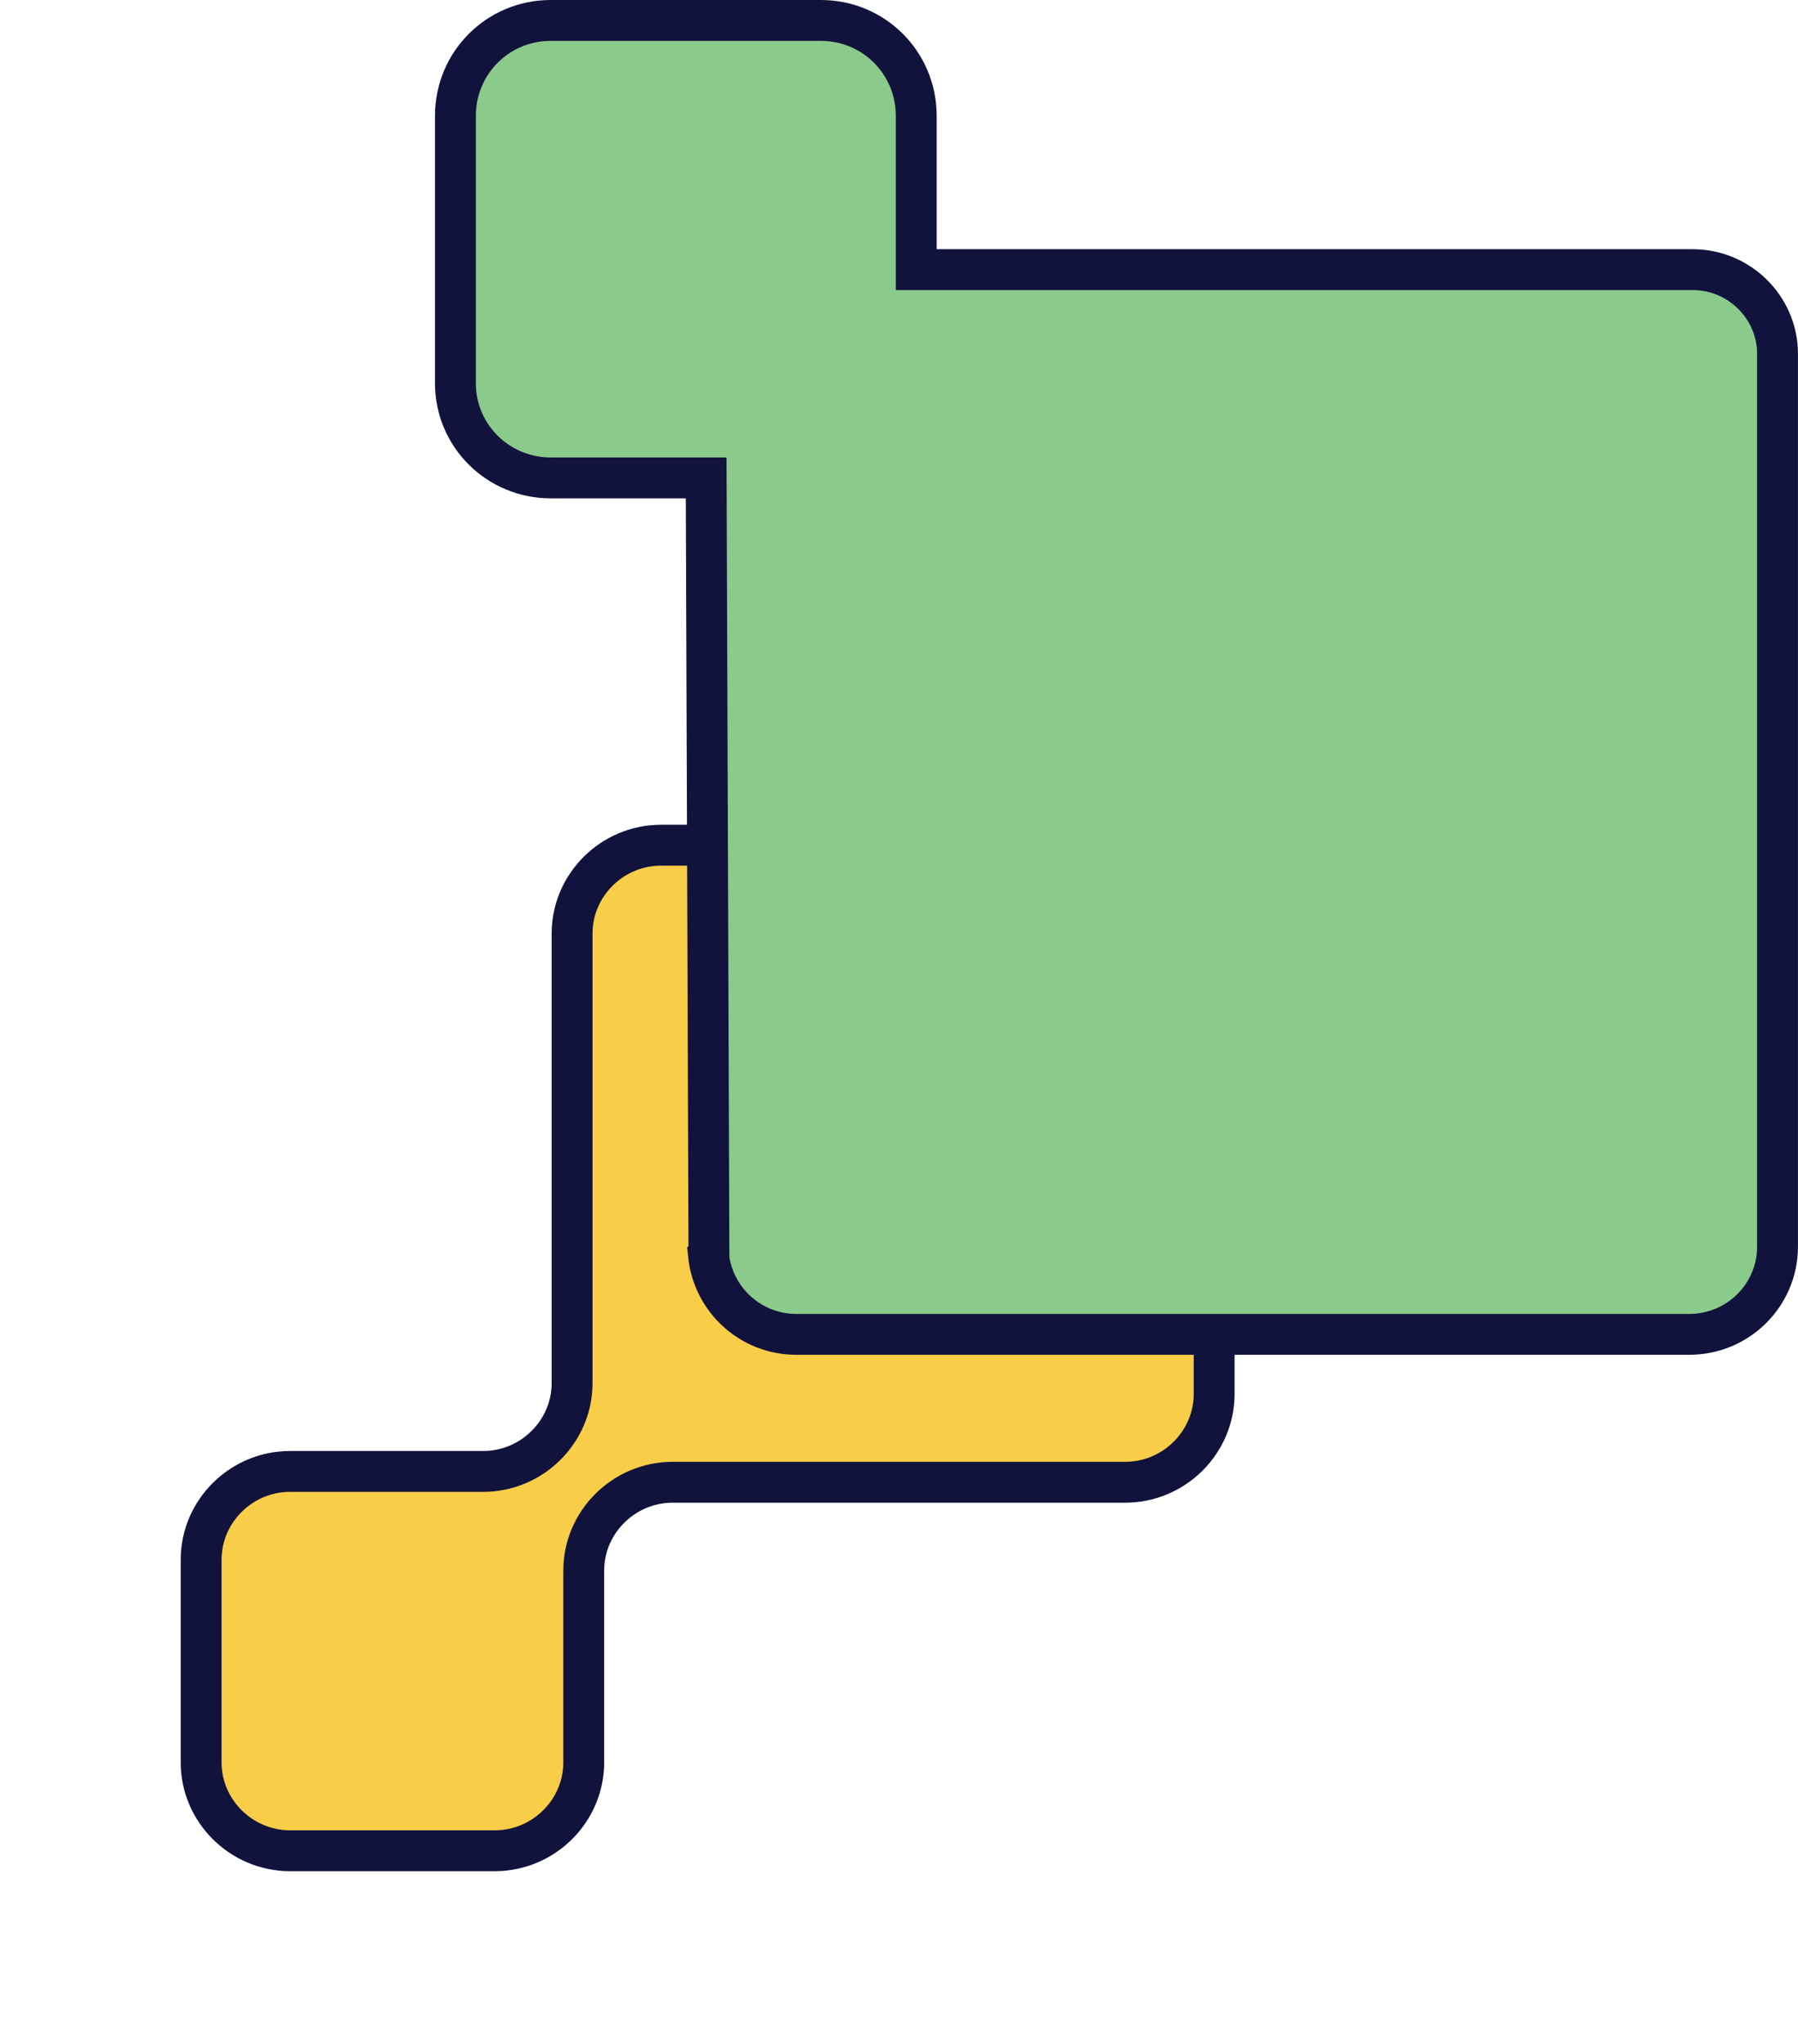 <svg width="44" height="50" viewBox="0 0 44 50" fill="none" xmlns="http://www.w3.org/2000/svg">
<path d="M29.712 22.836V34.099C29.712 35.286 28.731 36.26 27.536 36.26H16.461C15.266 36.26 14.285 37.234 14.285 38.421V43.114C14.285 44.3 13.304 45.274 12.109 45.274H7.098C5.903 45.274 4.922 44.3 4.922 43.114V38.155C4.922 36.968 5.903 35.995 7.098 35.995H11.824C13.019 35.995 14 35.02 14 33.834V22.836C14 21.65 14.981 20.676 16.175 20.676H27.518C28.713 20.676 29.694 21.65 29.694 22.836H29.712Z" fill="#F8CD48" stroke="#12133C" stroke-miterlimit="10"/>
<g style="mix-blend-mode:multiply">
<path d="M13.477 0.5H20.089C21.38 0.5 22.422 1.535 22.422 2.835V6.596H41.423C42.567 6.596 43.499 7.526 43.499 8.653V30.499C43.499 31.671 42.542 32.642 41.337 32.642H19.487C18.371 32.642 17.456 31.797 17.339 30.715L17.349 30.706L17.348 30.497L17.283 12.19L17.281 11.691H13.477C12.184 11.691 11.145 10.654 11.145 9.378V2.835C11.145 1.535 12.186 0.5 13.477 0.5Z" fill="#8ACA8B"/>
<path d="M13.477 0.5H20.089C21.38 0.5 22.422 1.535 22.422 2.835V6.596H41.423C42.567 6.596 43.499 7.526 43.499 8.653V30.499C43.499 31.671 42.542 32.642 41.337 32.642H19.487C18.371 32.642 17.456 31.797 17.339 30.715L17.349 30.706L17.348 30.497L17.283 12.19L17.281 11.691H13.477C12.184 11.691 11.145 10.654 11.145 9.378V2.835C11.145 1.535 12.186 0.5 13.477 0.5Z" stroke="#12133C"/>
</g>
</svg>
